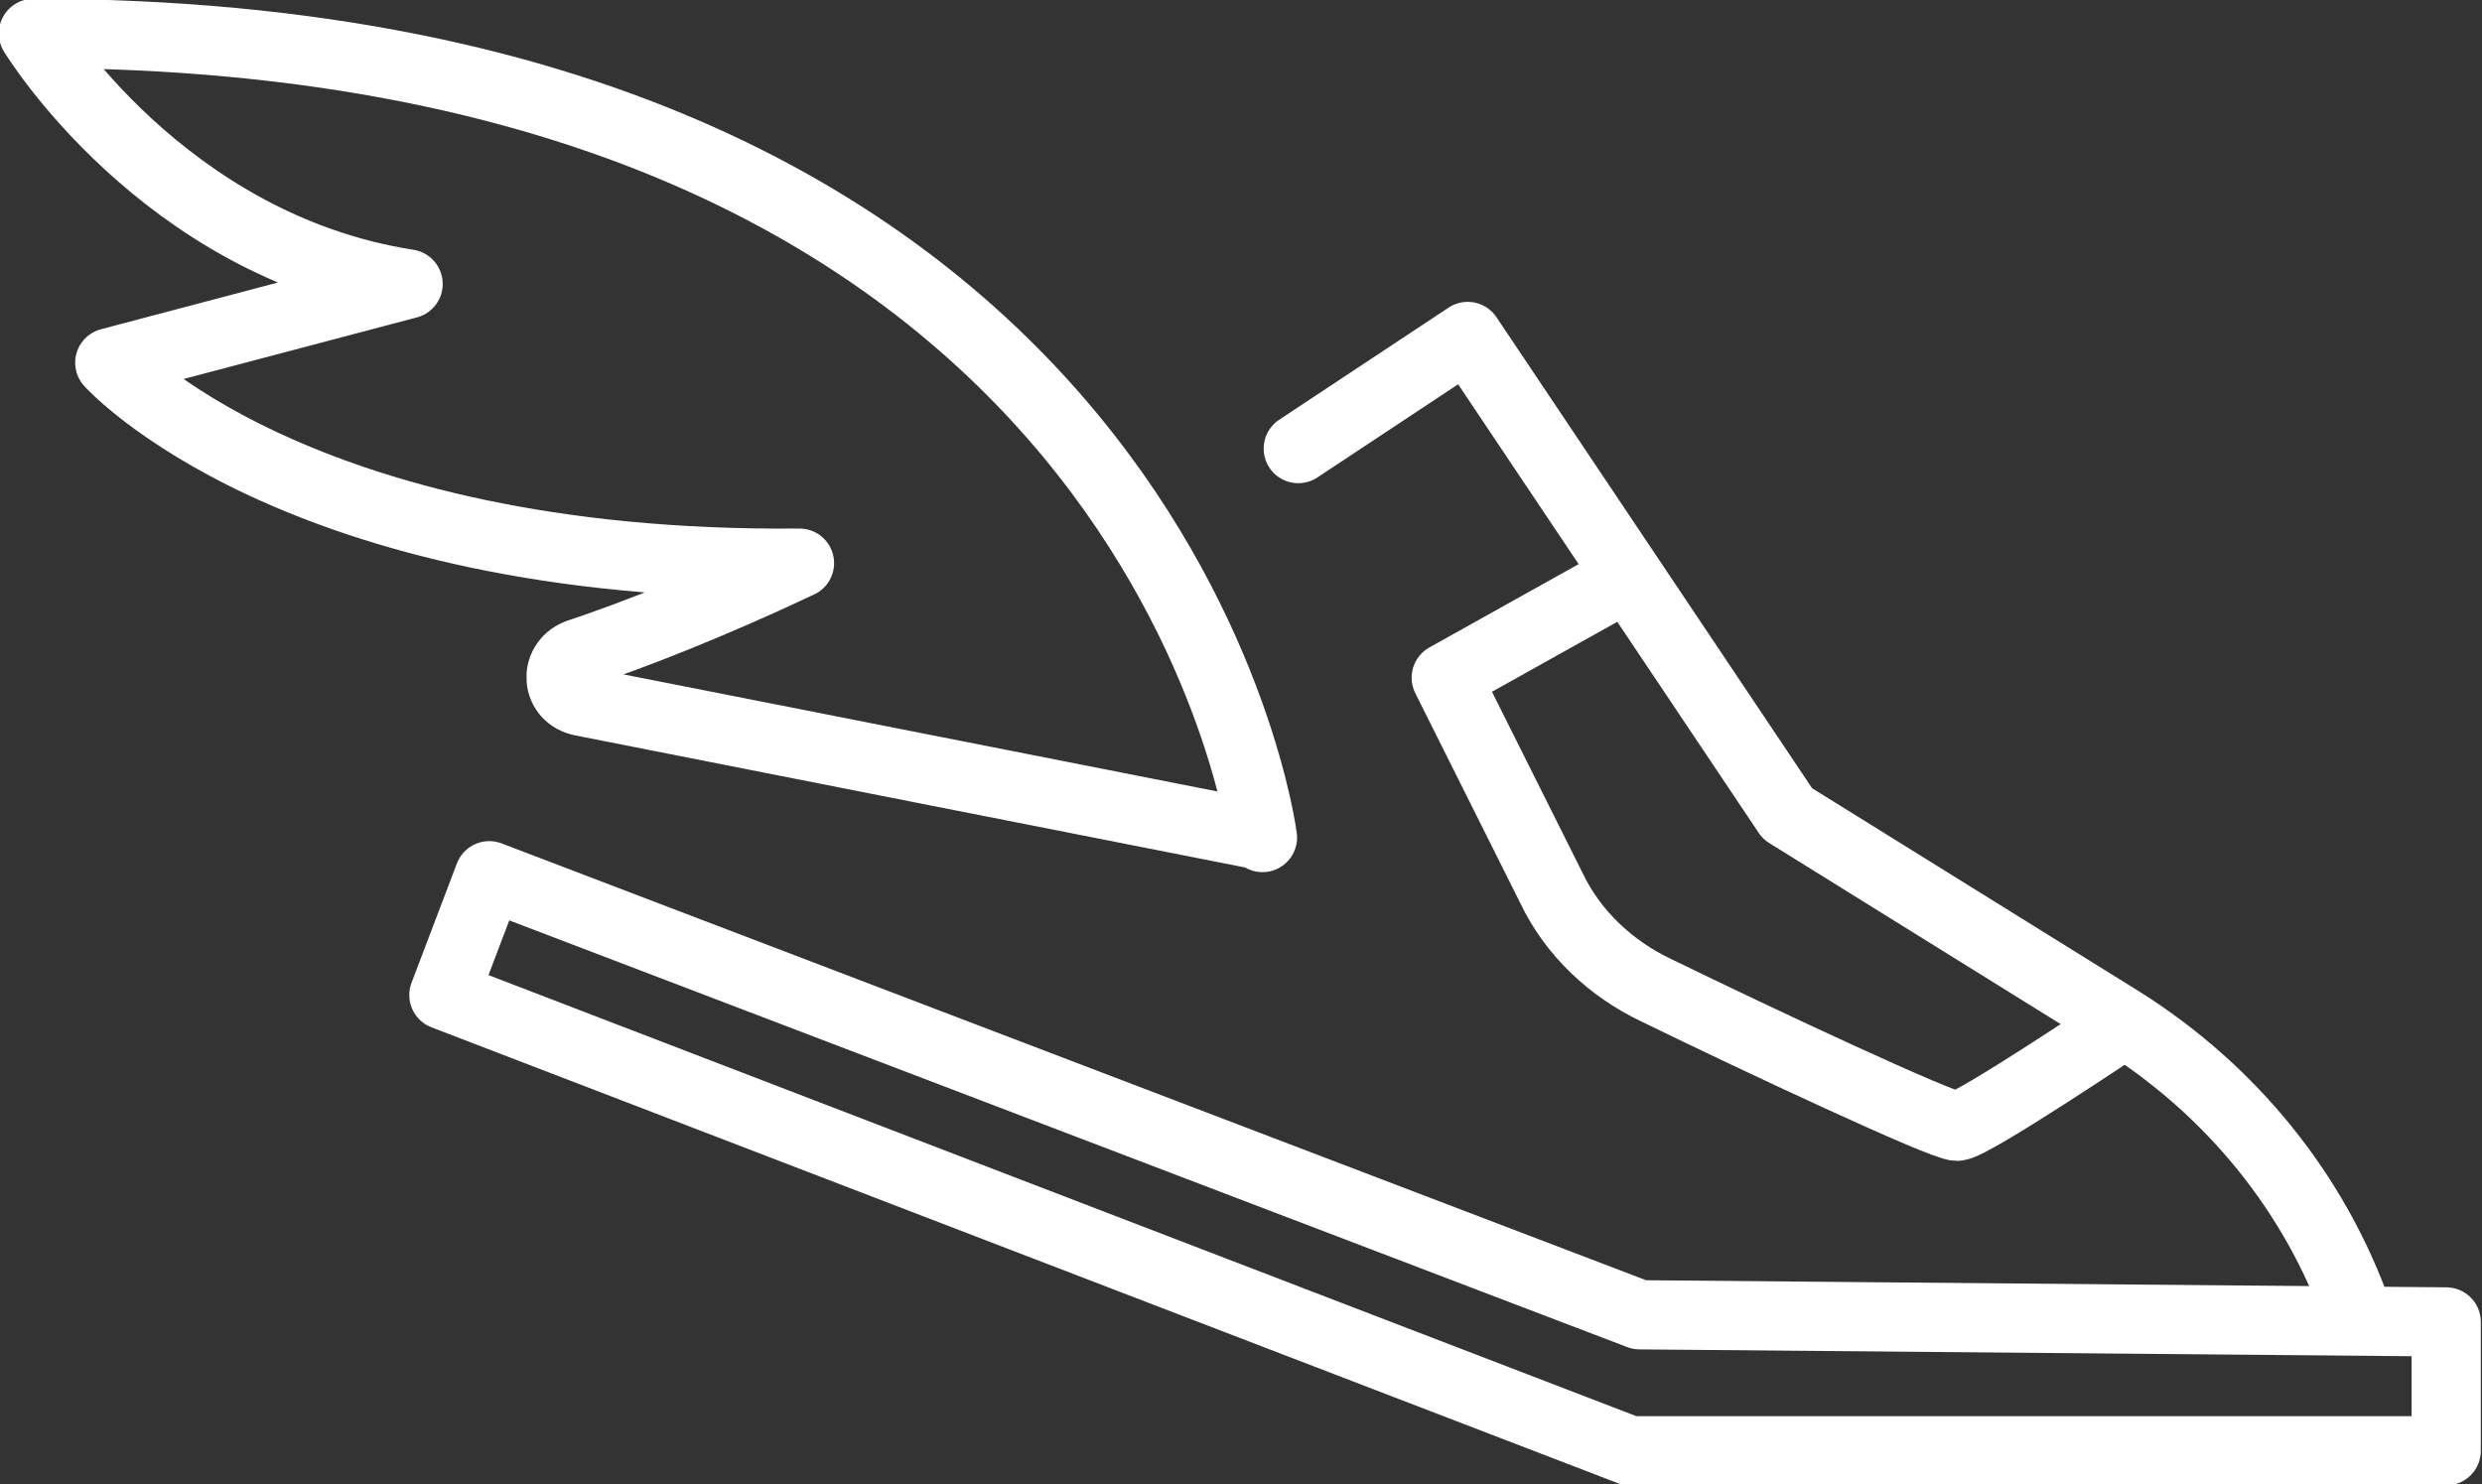 <?xml version="1.0" encoding="UTF-8"?>
<svg xmlns="http://www.w3.org/2000/svg" id="Layer_1" version="1.1" viewBox="0 0 104 62.2">
  <rect x="0" y="0" width="104" height="62.2" fill="#333333" stroke="none"/>
  <!-- Generator: Adobe Illustrator 29.1.0, SVG Export Plug-In . SVG Version: 2.1.0 Build 142)  -->
  <defs>
    <style>
      .st0 {
        stroke-linecap: round;
      }

      .st0, .st1 {
        fill: none;
        stroke: #fff;
        stroke-linejoin: round;
        stroke-width: 2.9px;
      }
    </style>
  </defs>
  <path class="st1" d="M68.3,24.1l-7.7,4.3,4.4,8.8c.9,1.9,2.5,3.4,4.4,4.3,4.3,2.1,12,5.7,12.6,5.7s7-4.3,7-4.3"></path>
  <path class="st0" d="M54.4,18.8l7.1-4.7,13.4,20,14,8.7c4.6,2.9,8.1,7.2,9.9,12.3h0"></path>
  <path class="st1" d="M52.9,35.1S48.6,1.4,1.4,1.4c0,0,5.4,8.9,15.7,10.5l-12.5,3.3s7.7,8.6,28.9,8.4c-3.6,1.7-6.9,3-9.3,3.8-1,.4-.9,1.8.2,2l28.4,5.6Z"></path>
  <polygon class="st0" points="102.5 60.8 68.3 60.8 18.6 41.7 20.5 36.7 68.7 55.1 102.5 55.4 102.5 60.8"></polygon>
</svg>
